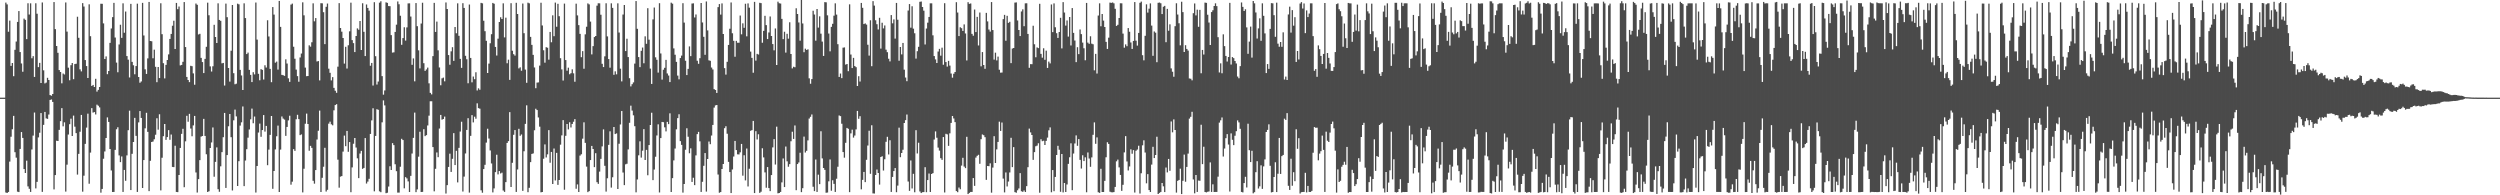 <?xml version="1.0" encoding="UTF-8"?>
<svg xmlns="http://www.w3.org/2000/svg" width="1920" height="150">
  <path d="M0 75.000h1v1.000H0zM1 75.000h1v1.000H1zM2 75.000h1v1.000H2zM3 75.000h1v1.000H3zM4 2.007h1v145.785H4zM5 3.394h1v144.826H5zM6 24.390h1v123.035H6zM7 15.806h1v108.319H7zM8 50.567h1v54.467H8zM9 48.392h1v50.874H9zM10 58.543h1v30.445H10zM11 38.224h1v78.648H11zM12 31.873h1v89.232H12zM13 16.830h1v130.379H13zM14 8.484h1v139.042H14zM15 40.004h1v74.376H15zM16 48.736h1v52.693H16zM17 55.097h1v50.813H17zM18 14.266h1v115.590H18zM19 15.263h1v117.607H19zM20 30.031h1v93.352H20zM21 2.508h1v140.650H21zM22 11.168h1v133.842H22zM23 2.577h1v144.837H23zM24 44.766h1v70.035H24zM25 43.097h1v61.034H25zM26 59.077h1v27.345H26zM27 2.528h1v142.140H27zM28 10.533h1v129.129H28zM29 51.534h1v53.968H29zM30 48.259h1v53.662H30zM31 63.768h1v23.071H31zM32 1.891h1v145.477H32zM33 53.996h1v41.881H33zM34 64.043h1v21.923H34zM35 63.451h1v27.484H35zM36 59.755h1v31.533H36zM37 61.427h1v26.510H37zM38 73.012h1v3.729H38zM39 73.507h1v2.869H39zM40 72.176h1v6.129H40zM41 1.581h1v143.900H41zM42 22.349h1v112.123H42zM43 35.320h1v72.777H43zM44 40.560h1v67.716H44zM45 53.811h1v45.927H45zM46 55.319h1v37.736H46zM47 64.022h1v19.042H47zM48 56.467h1v40.571H48zM49 57.182h1v36.752H49zM50 1.885h1v145.275H50zM51 24.261h1v102.199H51zM52 51.991h1v51.322H52zM53 61.621h1v33.772H53zM54 50.065h1v41.056H54zM55 48.363h1v56.096H55zM56 60.800h1v27.984H56zM57 49.212h1v48.048H57zM58 48.945h1v53.300H58zM59 12.864h1v121.221H59zM60 29.040h1v89.151H60zM61 53.251h1v47.926H61zM62 54.839h1v33.434H62zM63 2.430h1v144.764H63zM64 5.034h1v129.892H64zM65 46.128h1v64.387H65zM66 50.736h1v47.239H66zM67 59.927h1v27.366H67zM68 3.345h1v137.773H68zM69 27.782h1v89.413H69zM70 65.974h1v17.080H70zM71 65.223h1v21.233H71zM72 66.800h1v19.275H72zM73 60.508h1v27.385H73zM74 70.369h1v10.006H74zM75 68.999h1v12.200H75zM76 66.793h1v15.674H76zM77 2.881h1v145.068H77zM78 2.912h1v142.165H78zM79 17.984h1v103.936H79zM80 45.287h1v71.025H80zM81 43.291h1v62.717H81zM82 56.993h1v33.147H82zM83 54.521h1v39.106H83zM84 32.903h1v81.516H84zM85 21.845h1v109.065H85zM86 13.163h1v134.285H86zM87 2.218h1v145.201H87zM88 28.819h1v86.264H88zM89 48.072h1v51.182H89zM90 55.518h1v42.215H90zM91 34.125h1v85.228H91zM92 19.018h1v105.492H92zM93 29.065h1v91.121H93zM94 2.573h1v144.849H94zM95 25.161h1v105.338H95zM96 8.846h1v130.032H96zM97 43.081h1v76.265H97zM98 45.807h1v54.169H98zM99 59.505h1v25.506H99zM100 2.958h1v143.026H100zM101 47.539h1v70.598H101zM102 50.147h1v58.923H102zM103 57.014h1v33.530H103zM104 50.742h1v53.582H104zM105 2.812h1v144.600H105zM106 59.136h1v34.856H106zM107 63.553h1v21.729H107zM108 62.565h1v28.014H108zM109 2.182h1v142.201H109zM110 27.241h1v95.714H110zM111 53.258h1v45.303H111zM112 56.804h1v29.825H112zM113 44.830h1v56.438H113zM114 1.476h1v145.315H114zM115 31.483h1v92.021H115zM116 31.681h1v77.380H116zM117 44.755h1v63.933H117zM118 38.167h1v68.792H118zM119 51.326h1v52.141H119zM120 63.110h1v27.701H120zM121 51.461h1v48.137H121zM122 59.943h1v27.804H122zM123 2.506h1v143.717H123zM124 26.262h1v94.873H124zM125 48.527h1v56.095H125zM126 60.192h1v35.040H126zM127 49.830h1v57.598H127zM128 46.070h1v59.190H128zM129 41.773h1v58.152H129zM130 29.888h1v77.468H130zM131 26.063h1v77.267H131zM132 19.788h1v108.401H132zM133 15.923h1v112.414H133zM134 37.633h1v74.312H134zM135 2.230h1v145.165H135zM136 7.057h1v140.477H136zM137 5.038h1v129.359H137zM138 50.220h1v63.412H138zM139 49.894h1v52.903H139zM140 47.447h1v51.485H140zM141 1.591h1v142.204H141zM142 36.157h1v72.395H142zM143 59.103h1v29.833H143zM144 61.427h1v32.086H144zM145 63.076h1v24.349H145zM146 50.549h1v48.149H146zM147 50.858h1v53.794H147zM148 56.386h1v39.932H148zM149 65.084h1v23.955H149zM150 2.723h1v129.734H150zM151 3.663h1v144.228H151zM152 26.469h1v111.102H152zM153 25.971h1v96.986H153zM154 44.436h1v60.452H154zM155 47.652h1v56.776H155zM156 56.106h1v35.203H156zM157 45.233h1v59.181H157zM158 35.924h1v82.528H158zM159 2.040h1v145.425H159zM160 11.749h1v135.128H160zM161 51.017h1v62.661H161zM162 54.952h1v54.442H162zM163 50.873h1v47.043H163zM164 19.032h1v116.676H164zM165 28.406h1v95.906H165zM166 33.012h1v80.192H166zM167 2.584h1v142.736H167zM168 15.304h1v131.974H168zM169 15.964h1v111.778H169zM170 48.656h1v68.198H170zM171 48.315h1v57.068H171zM172 65.678h1v21.034H172zM173 2.763h1v141.584H173zM174 13.224h1v105.854H174zM175 52.229h1v44.758H175zM176 62.690h1v24.855H176zM177 38.967h1v66.384H177zM178 3.860h1v142.430H178zM179 56.196h1v36.214H179zM180 64.718h1v19.467H180zM181 64.268h1v25.115H181zM182 2.807h1v140.042H182zM183 3.330h1v120.475H183zM184 53.645h1v42.830H184zM185 57.960h1v35.975H185zM186 69.138h1v12.622H186zM187 2.572h1v140.379H187zM188 13.883h1v109.432H188zM189 41.545h1v73.053H189zM190 40.382h1v65.339H190zM191 53.647h1v45.778H191zM192 57.513h1v34.140H192zM193 63.014h1v20.366H193zM194 55.451h1v39.227H194zM195 57.129h1v32.365H195zM196 1.922h1v145.928H196zM197 30.416h1v97.059H197zM198 56.673h1v45.090H198zM199 61.652h1v33.285H199zM200 53.105h1v51.957H200zM201 53.676h1v46.238H201zM202 61.068h1v27.304H202zM203 50.123h1v50.970H203zM204 51.866h1v44.825H204zM205 15.555h1v111.315H205zM206 28.007h1v86.893H206zM207 52.867h1v50.736H207zM208 63.136h1v25.938H208zM209 5.449h1v139.529H209zM210 11.238h1v120.090H210zM211 48.109h1v66.606H211zM212 47.301h1v57.364H212zM213 53.435h1v43.048H213zM214 0.733h1v146.716H214zM215 20.653h1v94.266H215zM216 57.477h1v31.951H216zM217 57.756h1v33.344H217zM218 58.287h1v33.564H218zM219 45.581h1v58.751H219zM220 48.803h1v48.705H220zM221 60.137h1v32.318H221zM222 62.851h1v26.028H222zM223 3.544h1v138.295H223zM224 2.789h1v136.750H224zM225 35.894h1v78.617H225zM226 45.091h1v70.754H226zM227 53.473h1v38.146H227zM228 58.455h1v29.734H228zM229 62.792h1v28.677H229zM230 44.109h1v59.661H230zM231 41.119h1v62.097H231zM232 1.800h1v145.972H232zM233 11.786h1v117.778H233zM234 51.909h1v43.124H234zM235 58.496h1v28.763H235zM236 58.349h1v36.891H236zM237 34.826h1v80.938H237zM238 35.841h1v76.191H238zM239 32.456h1v81.121H239zM240 2.578h1v136.275H240zM241 16.406h1v124.627H241zM242 13.872h1v116.745H242zM243 47.205h1v59.936H243zM244 46.921h1v53.463H244zM245 61.737h1v23.204H245zM246 2.449h1v144.994H246zM247 2.581h1v133.994H247zM248 9.351h1v118.698H248zM249 33.873h1v79.637H249zM250 5.219h1v141.871H250zM251 2.709h1v143.063H251zM252 52.734h1v42.230H252zM253 55.925h1v37.503H253zM254 61.735h1v33.741H254zM255 59.247h1v37.004H255zM256 67.488h1v17.242H256zM257 69.703h1v11.010H257zM258 71.258h1v8.749H258zM259 51.183h1v71.436H259zM260 2.386h1v141.733H260zM261 21.502h1v114.204H261zM262 24.321h1v110.911H262zM263 29.182h1v87.243H263zM264 48.854h1v55.278H264zM265 35.958h1v76.328H265zM266 52.658h1v47.891H266zM267 34.777h1v81.830H267zM268 24.039h1v85.076H268zM269 2.071h1v145.558H269zM270 30.818h1v97.730H270zM271 33.139h1v77.231H271zM272 39.991h1v65.995H272zM273 27.623h1v85.660H273zM274 21.820h1v99.770H274zM275 22.816h1v114.008H275zM276 16.153h1v101.741H276zM277 38.422h1v77.444H277zM278 2.488h1v127.197H278zM279 24.434h1v104.533H279zM280 43.069h1v62.967H280zM281 3.441h1v137.516H281zM282 6.117h1v133.354H282zM283 8.214h1v129.098H283zM284 50.483h1v52.369H284zM285 48.330h1v44.112H285zM286 65.706h1v17.417H286zM287 1.700h1v145.261H287zM288 43.153h1v61.240H288zM289 64.934h1v18.939H289zM290 62.619h1v21.730H290zM291 2.057h1v144.899H291zM292 0.951h1v146.679H292zM293 58.447h1v35.521H293zM294 72.684h1v4.416H294zM295 69.487h1v11.446H295zM296 1.771h1v146.597H296zM297 2.202h1v145.816H297zM298 4.659h1v138.590H298zM299 4.772h1v122.914H299zM300 27.005h1v103.536H300zM301 40.413h1v69.491H301zM302 40.206h1v71.274H302zM303 24.526h1v101.633H303zM304 18.921h1v112.561H304zM305 1.124h1v146.814H305zM306 3.270h1v144.658H306zM307 12.076h1v115.961H307zM308 34.411h1v72.164H308zM309 29.241h1v78.341H309zM310 20.965h1v123.686H310zM311 31.190h1v104.864H311zM312 21.061h1v115.967H312zM313 2.628h1v136.675H313zM314 2.573h1v144.896H314zM315 12.684h1v122.403H315zM316 49.751h1v68.181H316zM317 44.869h1v61.032H317zM318 62.487h1v24.014H318zM319 2.378h1v145.177H319zM320 20.146h1v125.310H320zM321 38.632h1v81.702H321zM322 52.510h1v48.676H322zM323 18.048h1v129.417H323zM324 2.124h1v145.223H324zM325 48.518h1v50.719H325zM326 54.402h1v50.167H326zM327 53.329h1v50.447H327zM328 51.926h1v44.410H328zM329 63.979h1v24.858H329zM330 71.321h1v6.453H330zM331 72.518h1v5.254H331zM332 43.115h1v69.822H332zM333 2.215h1v144.740H333zM334 24.524h1v105.136H334zM335 16.584h1v100.501H335zM336 38.631h1v82.119H336zM337 51.832h1v46.857H337zM338 65.485h1v22.801H338zM339 60.157h1v31.767H339zM340 59.582h1v31.800H340zM341 62.455h1v27.120H341zM342 1.869h1v146.769H342zM343 6.899h1v135.281H343zM344 42.286h1v85.896H344zM345 49.703h1v68.307H345zM346 39.440h1v92.588H346zM347 36.254h1v85.694H347zM348 46.732h1v55.507H348zM349 20.749h1v106.006H349zM350 25.567h1v90.254H350zM351 2.582h1v137.508H351zM352 27.495h1v86.087H352zM353 45.194h1v55.826H353zM354 52.137h1v41.354H354zM355 2.432h1v144.642H355zM356 6.113h1v129.505H356zM357 42.872h1v74.986H357zM358 45.510h1v54.270H358zM359 63.970h1v26.824H359zM360 3.475h1v144.437H360zM361 44.505h1v59.863H361zM362 63.214h1v25.194H362zM363 58.764h1v35.215H363zM364 60.812h1v28.788H364zM365 55.507h1v35.656H365zM366 69.462h1v9.885H366zM367 67.838h1v15.188H367zM368 68.918h1v14.550H368zM369 2.177h1v143.999H369zM370 2.557h1v145.452H370zM371 15.907h1v113.924H371zM372 23.967h1v102.576H372zM373 31.314h1v78.203H373zM374 56.065h1v42.780H374zM375 48.836h1v57.555H375zM376 33.238h1v82.311H376zM377 26.248h1v99.318H377zM378 2.236h1v145.542H378zM379 2.877h1v141.806H379zM380 36.038h1v96.158H380zM381 42.639h1v76.172H381zM382 29.697h1v104.256H382zM383 16.895h1v114.505H383zM384 13.271h1v119.935H384zM385 14.575h1v118.053H385zM386 2.553h1v143.786H386zM387 28.726h1v118.613H387zM388 13.563h1v126.329H388zM389 48.575h1v61.204H389zM390 45.803h1v62.597H390zM391 61.325h1v24.771H391zM392 2.457h1v141.134H392zM393 38.967h1v86.051H393zM394 41.611h1v61.901H394zM395 42.727h1v57.179H395zM396 2.152h1v145.239H396zM397 10.729h1v119.442H397zM398 52.524h1v46.396H398zM399 51.721h1v52.596H399zM400 54.340h1v48.946H400zM401 2.704h1v143.881H401zM402 25.504h1v90.679H402zM403 53.435h1v41.692H403zM404 63.589h1v17.305H404zM405 2.038h1v145.566H405zM406 2.550h1v141.667H406zM407 28.290h1v96.205H407zM408 34.469h1v83.759H408zM409 42.116h1v75.682H409zM410 51.833h1v48.220H410zM411 67.737h1v15.793H411zM412 63.436h1v21.119H412zM413 63.270h1v26.918H413zM414 50.371h1v46.914H414zM415 2.125h1v145.588H415zM416 19.571h1v127.897H416zM417 38.581h1v83.343H417zM418 48.105h1v62.803H418zM419 36.231h1v84.682H419zM420 36.670h1v81.842H420zM421 45.831h1v54.110H421zM422 24.514h1v100.466H422zM423 32.470h1v84.200H423zM424 11.770h1v129.536H424zM425 27.798h1v86.254H425zM426 2.001h1v136.571H426zM427 20.533h1v96.893H427zM428 2.919h1v139.056H428zM429 12.421h1v125.830H429zM430 44.679h1v66.430H430zM431 53.277h1v50.701H431zM432 61.857h1v30.381H432zM433 2.767h1v142.957H433zM434 46.106h1v58.204H434zM435 54.266h1v40.942H435zM436 51.972h1v47.406H436zM437 57.031h1v36.848H437zM438 56.197h1v41.712H438zM439 53.262h1v41.905H439zM440 56.312h1v37.159H440zM441 62.797h1v28.699H441zM442 2.795h1v142.163H442zM443 11.846h1v129.781H443zM444 19.320h1v128.125H444zM445 26.034h1v93.478H445zM446 43.914h1v74.552H446zM447 39.289h1v67.232H447zM448 52.782h1v41.193H448zM449 26.363h1v83.348H449zM450 20.542h1v107.428H450zM451 2.585h1v144.960H451zM452 3.403h1v143.387H452zM453 16.578h1v106.362H453zM454 41.788h1v70.277H454zM455 35.423h1v79.028H455zM456 28.452h1v99.920H456zM457 27.634h1v90.031H457zM458 4.351h1v135.554H458zM459 2.531h1v138.691H459zM460 2.580h1v129.185H460zM461 11.333h1v110.674H461zM462 48.981h1v63.445H462zM463 51.489h1v47.867H463zM464 43.283h1v84.048H464zM465 2.496h1v144.637H465zM466 27.947h1v108.960H466zM467 45.340h1v65.893H467zM468 51.955h1v48.892H468zM469 2.583h1v141.488H469zM470 6.022h1v130.120H470zM471 57.463h1v40.085H471zM472 54.783h1v48.204H472zM473 57.087h1v45.361H473zM474 2.576h1v142.565H474zM475 24.977h1v85.404H475zM476 52.714h1v42.897H476zM477 62.521h1v22.753H477zM478 11.183h1v121.311H478zM479 3.833h1v138.352H479zM480 39.208h1v86.980H480zM481 29.729h1v95.995H481zM482 43.848h1v70.880H482zM483 60.067h1v34.255H483zM484 66.356h1v14.789H484zM485 64.649h1v20.298H485zM486 63.296h1v25.282H486zM487 48.845h1v48.099H487zM488 0.805h1v146.926H488zM489 22.142h1v115.671H489zM490 43.802h1v75.517H490zM491 51.566h1v56.996H491zM492 39.025h1v82.037H492zM493 36.493h1v79.214H493zM494 48.598h1v50.596H494zM495 27.893h1v94.987H495zM496 33.645h1v81.464H496zM497 6.273h1v128.352H497zM498 30.478h1v80.955H498zM499 52.682h1v43.316H499zM500 64.448h1v22.124H500zM501 14.892h1v123.452H501zM502 5.804h1v124.382H502zM503 44.049h1v76.328H503zM504 45.908h1v58.145H504zM505 55.742h1v39.743H505zM506 2.441h1v145.397H506zM507 41.064h1v64.951H507zM508 61.131h1v32.497H508zM509 53.574h1v40.279H509zM510 52.061h1v45.707H510zM511 45.961h1v54.970H511zM512 56.415h1v37.158H512zM513 57.985h1v37.364H513zM514 63.016h1v24.005H514zM515 2.049h1v145.399H515zM516 2.827h1v133.965H516zM517 37.149h1v86.062H517zM518 42.026h1v72.021H518zM519 47.515h1v51.831H519zM520 58.066h1v32.680H520zM521 60.922h1v26.820H521zM522 44.587h1v63.798H522zM523 42.699h1v68.561H523zM524 2.447h1v145.451H524zM525 17.374h1v123.916H525zM526 46.634h1v68.339H526zM527 57.660h1v40.851H527zM528 52.904h1v52.087H528zM529 35.616h1v82.069H529zM530 43.107h1v70.827H530zM531 2.733h1v137.015H531zM532 2.552h1v133.925H532zM533 13.416h1v128.758H533zM534 11.112h1v108.240H534zM535 46.655h1v56.340H535zM536 49.010h1v52.282H536zM537 44.691h1v63.853H537zM538 2.324h1v145.069H538zM539 17.253h1v122.351H539zM540 28.287h1v99.066H540zM541 42.071h1v75.489H541zM542 1.144h1v145.990H542zM543 23.351h1v98.774H543zM544 46.342h1v62.347H544zM545 46.686h1v64.046H545zM546 51.868h1v52.213H546zM547 53.340h1v42.610H547zM548 68.447h1v14.184H548zM549 69.131h1v11.817H549zM550 71.350h1v9.315H550zM551 5.473h1v128.553H551zM552 3.117h1v144.883H552zM553 11.232h1v136.264H553zM554 2.610h1v127.183H554zM555 26.102h1v99.842H555zM556 52.347h1v46.102H556zM557 57.305h1v39.657H557zM558 47.465h1v55.258H558zM559 34.502h1v89.798H559zM560 22.048h1v110.108H560zM561 1.886h1v146.400H561zM562 25.571h1v104.589H562zM563 31.349h1v88.851H563zM564 43.580h1v64.651H564zM565 31.388h1v83.848H565zM566 32.821h1v85.689H566zM567 32.797h1v85.827H567zM568 11.915h1v105.100H568zM569 26.354h1v84.196H569zM570 17.924h1v117.010H570zM571 21.355h1v97.899H571zM572 2.869h1v135.697H572zM573 27.910h1v86.154H573zM574 2.596h1v140.620H574zM575 5.894h1v123.674H575zM576 39.605h1v60.859H576zM577 44.441h1v55.488H577zM578 55.880h1v36.995H578zM579 1.438h1v146.847H579zM580 46.533h1v54.238H580zM581 41.384h1v65.743H581zM582 41.876h1v61.221H582zM583 2.165h1v145.946H583zM584 2.407h1v144.820H584zM585 32.827h1v81.054H585zM586 23.682h1v97.219H586zM587 12.148h1v120.239H587zM588 19.284h1v124.907H588zM589 29.998h1v98.290H589zM590 24.914h1v119.541H590zM591 12.663h1v134.110H591zM592 27.662h1v106.805H592zM593 33.865h1v79.358H593zM594 38.652h1v68.183H594zM595 21.843h1v104.526H595zM596 49.945h1v47.347H596zM597 1.306h1v147.152H597zM598 2.485h1v145.738H598zM599 2.734h1v144.690H599zM600 14.476h1v125.618H600zM601 30.066h1v91.649H601zM602 24.386h1v119.283H602zM603 40.390h1v72.142H603zM604 25.983h1v97.934H604zM605 29.678h1v98.364H605zM606 17.123h1v108.930H606zM607 41.448h1v67.047H607zM608 52.516h1v48.658H608zM609 51.229h1v55.486H609zM610 51.667h1v44.716H610zM611 6.366h1v139.692H611zM612 10.761h1v115.217H612zM613 17.229h1v107.542H613zM614 31.247h1v86.048H614zM615 -0.172h1v147.742H615zM616 18.044h1v126.511H616zM617 40.087h1v64.839H617zM618 37.380h1v79.740H618zM619 38.326h1v77.497H619zM620 37.883h1v69.945H620zM621 60.178h1v30.870H621zM622 64.304h1v25.412H622zM623 60.734h1v27.188H623zM624 8.254h1v135.182H624zM625 11.179h1v135.590H625zM626 31.224h1v91.317H626zM627 6.923h1v140.479H627zM628 21.196h1v112.936H628zM629 12.556h1v128.871H629zM630 25.861h1v74.962H630zM631 31.945h1v89.692H631zM632 42.941h1v86.061H632zM633 1.621h1v128.839H633zM634 1.776h1v146.257H634zM635 11.778h1v136.068H635zM636 25.742h1v113.545H636zM637 39.405h1v83.059H637zM638 20.631h1v125.862H638zM639 18.271h1v120.153H639zM640 12.043h1v129.177H640zM641 2.582h1v144.838H641zM642 11.207h1v126.037H642zM643 33.965h1v94.090H643zM644 59.076h1v29.619H644zM645 56.486h1v32.724H645zM646 60.008h1v35.009H646zM647 36.595h1v80.183H647zM648 36.397h1v84.689H648zM649 49.607h1v60.043H649zM650 49.152h1v49.083H650zM651 54.688h1v44.232H651zM652 3.316h1v144.226H652zM653 41.906h1v60.549H653zM654 52.258h1v47.303H654zM655 44.432h1v61.224H655zM656 50.714h1v53.382H656zM657 51.609h1v47.784H657zM658 66.035h1v19.168H658zM659 58.546h1v32.693H659zM660 62.616h1v26.622H660zM661 2.267h1v143.144H661zM662 5.986h1v132.173H662zM663 18.466h1v113.557H663zM664 17.969h1v121.926H664zM665 18.871h1v103.832H665zM666 34.346h1v77.405H666zM667 42.713h1v57.711H667zM668 15.555h1v117.918H668zM669 50.819h1v45.363H669zM670 0.877h1v147.647H670zM671 4.327h1v144.297H671zM672 15.544h1v118.881H672zM673 18.570h1v111.608H673zM674 22.646h1v110.228H674zM675 13.691h1v128.095H675zM676 37.332h1v83.240H676zM677 17.435h1v102.580H677zM678 21.806h1v109.182H678zM679 19.566h1v102.743H679zM680 38.168h1v70.734H680zM681 40.084h1v64.993H681zM682 45.107h1v73.534H682zM683 47.157h1v60.552H683zM684 11.580h1v135.828H684zM685 17.902h1v117.969H685zM686 14.880h1v116.510H686zM687 29.627h1v99.460H687zM688 2.235h1v145.364H688zM689 15.172h1v127.387H689zM690 46.632h1v51.408H690zM691 36.084h1v84.642H691zM692 41.774h1v75.747H692zM693 32.985h1v82.005H693zM694 53.490h1v40.987H694zM695 59.519h1v32.740H695zM696 62.369h1v25.568H696zM697 8.086h1v131.333H697zM698 3.141h1v143.459H698zM699 21.256h1v101.961H699zM700 4.804h1v139.940H700zM701 21.992h1v111.475H701zM702 25.549h1v122.101H702zM703 45.001h1v55.014H703zM704 39.327h1v78.543H704zM705 35.922h1v73.719H705zM706 1.387h1v145.654H706zM707 1.190h1v147.088H707zM708 5.371h1v142.219H708zM709 8.216h1v139.307H709zM710 34.126h1v94.294H710zM711 21.937h1v125.655H711zM712 17.397h1v120.904H712zM713 13.013h1v120.272H713zM714 2.574h1v144.891H714zM715 2.579h1v131.059H715zM716 27.139h1v105.807H716zM717 43.035h1v64.121H717zM718 45.613h1v55.312H718zM719 48.375h1v57.416H719zM720 39.591h1v73.757H720zM721 37.521h1v78.116H721zM722 42.750h1v78.755H722zM723 36.608h1v86.150H723zM724 49.702h1v55.569H724zM725 2.462h1v145.334H725zM726 47.668h1v55.082H726zM727 51.135h1v52.100H727zM728 46.722h1v65.317H728zM729 50.368h1v52.036H729zM730 56.491h1v37.913H730zM731 59.664h1v29.404H731zM732 56.606h1v34.368H732zM733 55.307h1v38.479H733zM734 1.683h1v145.058H734zM735 9.624h1v138.005H735zM736 27.707h1v116.292H736zM737 20.928h1v124.428H737zM738 21.654h1v105.518H738zM739 23.770h1v97.431H739zM740 18.722h1v109.230H740zM741 25.695h1v103.445H741zM742 46.451h1v58.626H742zM743 1.668h1v147.385H743zM744 2.985h1v145.116H744zM745 2.640h1v144.789H745zM746 25.996h1v121.415H746zM747 27.449h1v109.305H747zM748 7.338h1v135.393H748zM749 24.640h1v96.396H749zM750 12.935h1v106.711H750zM751 34.938h1v83.931H751zM752 9.652h1v116.122H752zM753 50.936h1v55.983H753zM754 39.967h1v63.303H754zM755 49.931h1v53.906H755zM756 52.821h1v52.552H756zM757 9.896h1v128.229H757zM758 16.425h1v111.054H758zM759 22.670h1v104.979H759zM760 24.275h1v101.161H760zM761 1.600h1v146.345H761zM762 23.073h1v105.667H762zM763 45.762h1v58.816H763zM764 40.442h1v84.743H764zM765 46.410h1v68.307H765zM766 43.455h1v65.529H766zM767 53.574h1v39.881H767zM768 55.827h1v44.706H768zM769 55.693h1v38.433H769zM770 14.669h1v122.512H770zM771 11.428h1v136.325H771zM772 31.306h1v101.165H772zM773 12.131h1v131.049H773zM774 17.540h1v121.871H774zM775 16.761h1v115.693H775zM776 48.473h1v57.353H776zM777 37.292h1v91.072H777zM778 36.863h1v76.137H778zM779 2.010h1v145.571H779zM780 1.826h1v146.185H780zM781 15.728h1v130.401H781zM782 23.051h1v121.678H782zM783 27.684h1v105.262H783zM784 8.797h1v138.104H784zM785 7.148h1v140.188H785zM786 20.139h1v126.142H786zM787 2.537h1v144.897H787zM788 2.528h1v140.417H788zM789 26.061h1v102.361H789zM790 52.047h1v46.711H790zM791 49.252h1v52.433H791zM792 49.291h1v54.392H792zM793 19.776h1v102.994H793zM794 33.987h1v82.849H794zM795 43.964h1v68.387H795zM796 36.417h1v75.397H796zM797 36.951h1v73.096H797zM798 2.907h1v145.090H798zM799 41.349h1v65.595H799zM800 44.300h1v64.159H800zM801 37.088h1v71.015H801zM802 45.943h1v65.408H802zM803 38.908h1v69.267H803zM804 52.153h1v53.524H804zM805 47.304h1v52.771H805zM806 48.688h1v49.141H806zM807 3.413h1v144.244H807zM808 24.687h1v105.905H808zM809 2.585h1v144.251H809zM810 20.931h1v114.940H810zM811 25.481h1v93.557H811zM812 29.115h1v82.879H812zM813 24.565h1v90.442H813zM814 13.649h1v133.666H814zM815 37.151h1v81.129H815zM816 1.614h1v146.169H816zM817 9.631h1v130.937H817zM818 19.655h1v127.776H818zM819 15.705h1v125.943H819zM820 28.088h1v97.754H820zM821 13.042h1v107.758H821zM822 34.915h1v75.147H822zM823 6.175h1v139.877H823zM824 25.267h1v92.628H824zM825 31.106h1v79.060H825zM826 47.706h1v56.286H826zM827 36.271h1v75.681H827zM828 41.570h1v65.219H828zM829 22.653h1v100.115H829zM830 26.195h1v103.217H830zM831 32.730h1v86.509H831zM832 37.078h1v86.613H832zM833 46.308h1v74.542H833zM834 2.276h1v145.394H834zM835 32.730h1v84.376H835zM836 33.660h1v88.101H836zM837 27.837h1v100.257H837zM838 33.546h1v87.331H838zM839 34.008h1v69.499H839zM840 53.993h1v40.024H840zM841 41.393h1v69.031H841zM842 56.464h1v49.056H842zM843 11.953h1v135.708H843zM844 2.579h1v145.557H844zM845 20.147h1v109.494H845zM846 10.769h1v136.680H846zM847 15.815h1v131.625H847zM848 20.733h1v118.181H848zM849 32.162h1v88.624H849zM850 37.574h1v71.679H850zM851 28.942h1v81.593H851zM852 2.000h1v145.241H852zM853 2.210h1v145.470H853zM854 1.889h1v145.825H854zM855 2.554h1v144.951H855zM856 6.766h1v136.793H856zM857 19.919h1v104.008H857zM858 19.056h1v103.542H858zM859 13.826h1v114.760H859zM860 2.487h1v131.875H860zM861 2.553h1v144.045H861zM862 25.820h1v116.116H862zM863 36.601h1v80.420H863zM864 34.077h1v70.489H864zM865 35.493h1v88.517H865zM866 21.565h1v109.344H866zM867 24.372h1v103.492H867zM868 32.601h1v82.069H868zM869 37.584h1v80.484H869zM870 31.426h1v83.897H870zM871 1.581h1v146.302H871zM872 31.229h1v84.559H872zM873 35.001h1v79.820H873zM874 25.316h1v86.597H874zM875 2.170h1v146.472H875zM876 1.243h1v131.849H876zM877 42.381h1v69.235H877zM878 46.352h1v61.410H878zM879 27.485h1v89.638H879zM880 3.330h1v137.476H880zM881 9.676h1v124.082H881zM882 6.676h1v139.276H882zM883 2.590h1v144.857H883zM884 19.686h1v106.716H884zM885 42.853h1v69.874H885zM886 24.159h1v97.253H886zM887 25.069h1v93.953H887zM888 47.753h1v57.264H888zM889 2.159h1v146.818H889zM890 1.964h1v146.152H890zM891 2.504h1v144.910H891zM892 10.789h1v129.778H892zM893 5.196h1v137.900H893zM894 4.488h1v143.007H894zM895 32.420h1v96.257H895zM896 6.817h1v125.570H896zM897 23.626h1v98.429H897zM898 18.679h1v112.506H898zM899 52.509h1v40.785H899zM900 55.095h1v46.541H900zM901 58.929h1v32.784H901zM902 20.105h1v79.732H902zM903 2.490h1v145.407H903zM904 11.154h1v127.753H904zM905 17.843h1v120.350H905zM906 34.821h1v94.736H906zM907 1.344h1v147.718H907zM908 9.317h1v129.534H908zM909 39.944h1v78.768H909zM910 34.705h1v104.864H910zM911 37.601h1v90.599H911zM912 38.883h1v79.090H912zM913 60.246h1v30.860H913zM914 60.483h1v29.204H914zM915 61.694h1v24.173H915zM916 10.147h1v127.691H916zM917 2.665h1v145.804H917zM918 11.827h1v122.565H918zM919 7.404h1v140.013H919zM920 20.565h1v118.073H920zM921 7.582h1v131.283H921zM922 56.289h1v39.517H922zM923 38.352h1v87.726H923zM924 41.862h1v70.848H924zM925 1.986h1v145.461H925zM926 2.198h1v145.553H926zM927 11.324h1v135.968H927zM928 17.292h1v129.756H928zM929 34.557h1v90.142H929zM930 9.262h1v138.127H930zM931 7.882h1v133.696H931zM932 4.605h1v142.843H932zM933 2.563h1v144.855H933zM934 4.719h1v142.701H934zM935 28.558h1v107.136H935zM936 55.676h1v38.505H936zM937 48.623h1v43.803H937zM938 56.280h1v33.932H938zM939 26.381h1v93.854H939zM940 35.446h1v78.613H940zM941 42.965h1v63.183H941zM942 47.245h1v55.764H942zM943 43.784h1v67.219H943zM944 2.225h1v144.876H944zM945 49.585h1v52.876H945zM946 43.825h1v63.523H946zM947 44.625h1v66.844H947zM948 46.852h1v57.391H948zM949 48.730h1v52.041H949zM950 58.789h1v33.701H950zM951 60.098h1v33.898H951zM952 50.811h1v48.108H952zM953 1.872h1v145.540H953zM954 5.255h1v142.488H954zM955 8.464h1v132.125H955zM956 7.129h1v128.656H956zM957 21.037h1v122.918H957zM958 41.342h1v53.660H958zM959 31.929h1v83.416H959zM960 20.452h1v104.003H960zM961 44.230h1v71.579H961zM962 0.744h1v147.726H962zM963 2.576h1v145.008H963zM964 9.584h1v122.689H964zM965 29.604h1v94.186H965zM966 21.799h1v122.993H966zM967 14.056h1v129.028H967zM968 31.317h1v95.660H968zM969 2.584h1v142.464H969zM970 12.154h1v115.649H970zM971 25.644h1v96.758H971zM972 56.119h1v45.238H972zM973 49.189h1v50.558H973zM974 52.888h1v42.593H974zM975 22.194h1v105.126H975zM976 2.415h1v145.359H976zM977 2.581h1v144.870H977zM978 11.666h1v124.262H978zM979 28.264h1v96.368H979zM980 2.046h1v145.469H980zM981 33.549h1v99.859H981zM982 35.884h1v70.063H982zM983 32.241h1v101.338H983zM984 35.958h1v83.954H984zM985 24.837h1v94.161H985zM986 61.060h1v30.099H986zM987 58.845h1v33.288H987zM988 61.441h1v25.431H988zM989 11.096h1v131.603H989zM990 5.132h1v140.752H990zM991 25.058h1v96.867H991zM992 7.795h1v134.829H992zM993 19.697h1v112.545H993zM994 13.221h1v125.963H994zM995 47.586h1v51.694H995zM996 39.155h1v75.123H996zM997 45.657h1v60.503H997zM998 2.735h1v145.896H998zM999 1.615h1v146.004H999zM1000 6.577h1v140.854H1000zM1001 2.648h1v144.768H1001zM1002 25.436h1v107.268H1002zM1003 8.005h1v139.780H1003zM1004 13.108h1v129.697H1004zM1005 10.390h1v136.999H1005zM1006 2.578h1v144.853H1006zM1007 2.539h1v144.045H1007zM1008 27.738h1v89.537H1008zM1009 54.391h1v43.190H1009zM1010 53.045h1v45.082H1010zM1011 58.996h1v39.037H1011zM1012 34.874h1v88.261H1012zM1013 37.766h1v80.198H1013zM1014 42.976h1v73.128H1014zM1015 49.130h1v55.019H1015zM1016 41.409h1v73.666H1016zM1017 2.309h1v145.091H1017zM1018 52.758h1v48.380H1018zM1019 40.723h1v67.352H1019zM1020 44.419h1v64.630H1020zM1021 48.750h1v53.101H1021zM1022 54.411h1v40.821H1022zM1023 54.456h1v38.925H1023zM1024 51.498h1v47.054H1024zM1025 39.973h1v75.744H1025zM1026 3.187h1v144.744H1026zM1027 2.624h1v127.486H1027zM1028 7.127h1v132.652H1028zM1029 8.602h1v130.251H1029zM1030 12.479h1v115.555H1030zM1031 35.871h1v90.727H1031zM1032 18.100h1v106.107H1032zM1033 29.404h1v97.096H1033zM1034 36.882h1v75.978H1034zM1035 2.266h1v145.753H1035zM1036 2.544h1v144.925H1036zM1037 2.615h1v144.885H1037zM1038 32.103h1v98.326H1038zM1039 24.522h1v108.415H1039zM1040 11.167h1v131.711H1040zM1041 23.508h1v117.961H1041zM1042 3.554h1v133.944H1042zM1043 24.044h1v97.436H1043zM1044 15.462h1v108.748H1044zM1045 54.002h1v51.229H1045zM1046 53.820h1v42.189H1046zM1047 56.622h1v37.682H1047zM1048 15.411h1v113.343H1048zM1049 2.578h1v144.860H1049zM1050 8.695h1v138.753H1050zM1051 10.329h1v129.556H1051zM1052 26.141h1v109.421H1052zM1053 2.817h1v144.373H1053zM1054 24.016h1v113.462H1054zM1055 39.242h1v67.780H1055zM1056 28.699h1v102.530H1056zM1057 31.257h1v88.615H1057zM1058 36.295h1v84.209H1058zM1059 56.594h1v39.420H1059zM1060 58.298h1v36.855H1060zM1061 55.340h1v38.929H1061zM1062 8.899h1v135.824H1062zM1063 4.259h1v143.561H1063zM1064 13.211h1v118.894H1064zM1065 2.571h1v144.862H1065zM1066 31.286h1v108.926H1066zM1067 20.338h1v110.463H1067zM1068 50.571h1v50.596H1068zM1069 33.269h1v104.505H1069zM1070 41.726h1v80.576H1070zM1071 2.159h1v145.352H1071zM1072 2.144h1v145.661H1072zM1073 7.507h1v139.962H1073zM1074 15.754h1v129.379H1074zM1075 21.761h1v115.856H1075zM1076 2.110h1v145.681H1076zM1077 4.656h1v142.752H1077zM1078 2.557h1v144.926H1078zM1079 2.528h1v144.923H1079zM1080 2.566h1v144.884H1080zM1081 20.994h1v119.500H1081zM1082 52.103h1v44.431H1082zM1083 45.235h1v62.440H1083zM1084 44.784h1v58.434H1084zM1085 11.461h1v121.768H1085zM1086 23.864h1v105.171H1086zM1087 42.541h1v68.731H1087zM1088 39.431h1v73.015H1088zM1089 12.396h1v120.064H1089zM1090 2.647h1v144.975H1090zM1091 51.345h1v47.082H1091zM1092 29.467h1v95.986H1092zM1093 37.754h1v75.522H1093zM1094 37.114h1v79.108H1094zM1095 49.608h1v54.803H1095zM1096 54.380h1v45.173H1096zM1097 50.897h1v46.456H1097zM1098 50.116h1v49.739H1098zM1099 2.484h1v145.986H1099zM1100 14.447h1v125.775H1100zM1101 2.581h1v144.918H1101zM1102 19.105h1v120.001H1102zM1103 39.911h1v84.572H1103zM1104 34.674h1v79.427H1104zM1105 18.719h1v110.546H1105zM1106 9.829h1v116.611H1106zM1107 1.243h1v107.868H1107zM1108 2.287h1v145.711H1108zM1109 6.997h1v140.646H1109zM1110 12.133h1v135.408H1110zM1111 31.328h1v106.552H1111zM1112 24.462h1v108.137H1112zM1113 35.040h1v91.456H1113zM1114 5.588h1v132.973H1114zM1115 24.978h1v102.995H1115zM1116 26.291h1v88.722H1116zM1117 15.881h1v99.097H1117zM1118 25.653h1v88.352H1118zM1119 24.531h1v102.482H1119zM1120 28.844h1v102.572H1120zM1121 15.603h1v124.586H1121zM1122 16.226h1v117.887H1122zM1123 20.088h1v94.510H1123zM1124 20.049h1v93.165H1124zM1125 23.458h1v90.716H1125zM1126 2.295h1v144.967H1126zM1127 18.219h1v104.350H1127zM1128 10.771h1v136.684H1128zM1129 2.811h1v144.605H1129zM1130 21.389h1v116.722H1130zM1131 31.314h1v90.658H1131zM1132 48.672h1v56.206H1132zM1133 47.405h1v51.883H1133zM1134 35.091h1v68.042H1134zM1135 2.486h1v145.317H1135zM1136 2.864h1v144.823H1136zM1137 2.598h1v144.697H1137zM1138 2.591h1v144.834H1138zM1139 18.812h1v128.611H1139zM1140 32.049h1v87.399H1140zM1141 37.844h1v63.683H1141zM1142 34.926h1v85.167H1142zM1143 24.315h1v98.780H1143zM1144 0.983h1v147.280H1144zM1145 1.096h1v147.470H1145zM1146 2.547h1v136.325H1146zM1147 25.565h1v113.960H1147zM1148 11.637h1v135.804H1148zM1149 8.097h1v127.256H1149zM1150 3.234h1v123.263H1150zM1151 2.577h1v144.721H1151zM1152 2.562h1v136.059H1152zM1153 2.575h1v144.848H1153zM1154 28.450h1v86.381H1154zM1155 31.682h1v70.825H1155zM1156 40.425h1v68.373H1156zM1157 34.706h1v70.869H1157zM1158 19.190h1v110.168H1158zM1159 33.712h1v90.572H1159zM1160 27.793h1v98.419H1160zM1161 28.684h1v86.396H1161zM1162 3.832h1v138.706H1162zM1163 3.564h1v142.721H1163zM1164 33.615h1v87.674H1164zM1165 5.576h1v128.567H1165zM1166 8.032h1v139.617H1166zM1167 0.900h1v146.692H1167zM1168 11.102h1v130.192H1168zM1169 8.128h1v126.954H1169zM1170 11.188h1v122.343H1170zM1171 2.686h1v144.715H1171zM1172 2.131h1v145.928H1172zM1173 0.963h1v146.691H1173zM1174 2.676h1v144.795H1174zM1175 2.113h1v145.802H1175zM1176 13.552h1v118.364H1176zM1177 34.659h1v79.723H1177zM1178 34.481h1v83.552H1178zM1179 23.183h1v106.588H1179zM1180 22.705h1v97.347H1180zM1181 1.748h1v146.395H1181zM1182 2.866h1v144.882H1182zM1183 10.459h1v136.963H1183zM1184 25.691h1v114.742H1184zM1185 2.183h1v145.533H1185zM1186 2.374h1v145.069H1186zM1187 3.088h1v130.884H1187zM1188 2.466h1v145.159H1188zM1189 2.566h1v133.267H1189zM1190 3.341h1v140.481H1190zM1191 23.018h1v98.325H1191zM1192 46.830h1v55.830H1192zM1193 48.598h1v46.128H1193zM1194 2.900h1v138.921H1194zM1195 2.386h1v145.250H1195zM1196 8.686h1v132.978H1196zM1197 12.382h1v135.011H1197zM1198 25.479h1v101.277H1198zM1199 1.189h1v147.243H1199zM1200 27.388h1v106.040H1200zM1201 24.661h1v101.919H1201zM1202 21.687h1v122.656H1202zM1203 24.684h1v110.587H1203zM1204 34.649h1v80.213H1204zM1205 56.411h1v35.300H1205zM1206 64.019h1v25.911H1206zM1207 62.839h1v27.297H1207zM1208 2.607h1v144.814H1208zM1209 2.640h1v146.001H1209zM1210 18.276h1v123.240H1210zM1211 2.554h1v144.887H1211zM1212 14.697h1v116.497H1212zM1213 40.687h1v72.407H1213zM1214 59.694h1v34.072H1214zM1215 45.377h1v63.067H1215zM1216 37.691h1v78.876H1216zM1217 1.754h1v146.372H1217zM1218 2.377h1v145.374H1218zM1219 4.870h1v142.799H1219zM1220 23.626h1v119.746H1220zM1221 29.280h1v107.526H1221zM1222 5.022h1v142.621H1222zM1223 10.686h1v127.701H1223zM1224 2.595h1v144.848H1224zM1225 2.556h1v144.883H1225zM1226 2.573h1v144.845H1226zM1227 2.650h1v118.796H1227zM1228 42.543h1v75.668H1228zM1229 50.106h1v50.049H1229zM1230 60.506h1v33.564H1230zM1231 1.269h1v146.303H1231zM1232 2.591h1v135.168H1232zM1233 36.584h1v74.171H1233zM1234 46.576h1v59.196H1234zM1235 4.152h1v143.277H1235zM1236 2.762h1v122.805H1236zM1237 55.755h1v39.022H1237zM1238 45.693h1v64.962H1238zM1239 49.111h1v58.047H1239zM1240 48.463h1v54.610H1240zM1241 60.438h1v31.333H1241zM1242 64.109h1v18.490H1242zM1243 60.738h1v31.281H1243zM1244 2.519h1v145.400H1244zM1245 0.923h1v147.238H1245zM1246 2.569h1v145.027H1246zM1247 7.906h1v137.032H1247zM1248 2.579h1v144.842H1248zM1249 31.880h1v99.133H1249zM1250 55.304h1v45.847H1250zM1251 23.005h1v96.826H1251zM1252 26.554h1v86.702H1252zM1253 23.681h1v101.964H1253zM1254 1.434h1v146.837H1254zM1255 2.368h1v145.211H1255zM1256 3.634h1v138.164H1256zM1257 27.969h1v104.214H1257zM1258 22.857h1v121.661H1258zM1259 15.383h1v132.089H1259zM1260 6.508h1v127.432H1260zM1261 2.109h1v145.309H1261zM1262 25.186h1v114.312H1262zM1263 9.390h1v131.784H1263zM1264 26.041h1v101.149H1264zM1265 45.865h1v61.574H1265zM1266 53.939h1v34.798H1266zM1267 2.725h1v144.464H1267zM1268 2.442h1v144.962H1268zM1269 9.445h1v137.977H1269zM1270 12.946h1v125.119H1270zM1271 28.290h1v99.529H1271zM1272 2.277h1v146.675H1272zM1273 21.169h1v110.311H1273zM1274 26.006h1v101.462H1274zM1275 18.355h1v124.968H1275zM1276 2.564h1v145.176H1276zM1277 2.819h1v141.973H1277zM1278 49.810h1v58.592H1278zM1279 46.272h1v58.644H1279zM1280 58.039h1v35.841H1280zM1281 2.592h1v144.831H1281zM1282 3.610h1v143.811H1282zM1283 16.625h1v130.824H1283zM1284 2.537h1v144.875H1284zM1285 14.699h1v126.078H1285zM1286 32.179h1v89.139H1286zM1287 50.792h1v52.552H1287zM1288 35.011h1v81.414H1288zM1289 36.101h1v78.039H1289zM1290 1.384h1v146.381H1290zM1291 2.290h1v145.469H1291zM1292 3.187h1v144.342H1292zM1293 20.447h1v125.064H1293zM1294 28.887h1v108.209H1294zM1295 4.386h1v143.399H1295zM1296 2.585h1v142.096H1296zM1297 2.576h1v144.841H1297zM1298 2.552h1v144.910H1298zM1299 2.561h1v144.867H1299zM1300 32.524h1v96.545H1300zM1301 37.916h1v69.125H1301zM1302 2.625h1v141.502H1302zM1303 45.848h1v58.646H1303zM1304 8.861h1v138.682H1304zM1305 30.951h1v90.649H1305zM1306 35.731h1v84.490H1306zM1307 30.738h1v89.170H1307zM1308 1.660h1v145.099H1308zM1309 17.993h1v113.581H1309zM1310 47.968h1v51.819H1310zM1311 43.558h1v68.719H1311zM1312 47.458h1v65.341H1312zM1313 47.876h1v61.279H1313zM1314 43.264h1v68.453H1314zM1315 44.424h1v55.269H1315zM1316 56.398h1v36.474H1316zM1317 20.318h1v109.600H1317zM1318 2.567h1v144.834H1318zM1319 6.165h1v141.231H1319zM1320 2.601h1v144.810H1320zM1321 6.412h1v141.022H1321zM1322 24.834h1v94.812H1322zM1323 54.127h1v44.104H1323zM1324 36.956h1v66.923H1324zM1325 24.706h1v112.351H1325zM1326 18.891h1v128.671H1326zM1327 1.766h1v146.228H1327zM1328 1.920h1v146.052H1328zM1329 25.366h1v119.924H1329zM1330 31.393h1v110.195H1330zM1331 5.996h1v141.516H1331zM1332 16.344h1v131.065H1332zM1333 4.351h1v133.145H1333zM1334 2.385h1v145.040H1334zM1335 20.949h1v109.171H1335zM1336 11.291h1v119.042H1336zM1337 17.929h1v92.561H1337zM1338 41.901h1v64.794H1338zM1339 54.568h1v39.215H1339zM1340 2.664h1v144.843H1340zM1341 2.451h1v145.017H1341zM1342 2.586h1v135.251H1342zM1343 17.445h1v122.908H1343zM1344 28.250h1v95.350H1344zM1345 1.684h1v146.518H1345zM1346 29.239h1v101.564H1346zM1347 29.407h1v94.187H1347zM1348 21.869h1v119.601H1348zM1349 2.588h1v145.349H1349zM1350 2.585h1v141.988H1350zM1351 43.897h1v65.951H1351zM1352 49.902h1v49.835H1352zM1353 62.914h1v28.034H1353zM1354 1.484h1v142.803H1354zM1355 2.652h1v145.034H1355zM1356 2.526h1v144.823H1356zM1357 2.580h1v144.854H1357zM1358 22.040h1v110.740H1358zM1359 41.527h1v75.671H1359zM1360 54.382h1v41.715H1360zM1361 45.859h1v67.342H1361zM1362 36.807h1v77.457H1362zM1363 1.861h1v145.651H1363zM1364 1.491h1v146.472H1364zM1365 8.986h1v138.504H1365zM1366 20.499h1v126.901H1366zM1367 29.067h1v106.177H1367zM1368 2.743h1v144.687H1368zM1369 7.059h1v135.684H1369zM1370 2.570h1v144.861H1370zM1371 2.563h1v144.875H1371zM1372 2.573h1v144.847H1372zM1373 26.120h1v104.876H1373zM1374 43.314h1v58.144H1374zM1375 46.791h1v52.141H1375zM1376 45.491h1v62.388H1376zM1377 6.041h1v135.245H1377zM1378 33.759h1v101.486H1378zM1379 34.566h1v74.170H1379zM1380 38.476h1v71.649H1380zM1381 2.809h1v145.074H1381zM1382 2.495h1v145.118H1382zM1383 54.267h1v40.386H1383zM1384 39.167h1v74.580H1384zM1385 45.306h1v67.832H1385zM1386 39.795h1v70.856H1386zM1387 45.152h1v64.583H1387zM1388 54.506h1v45.304H1388zM1389 57.369h1v39.557H1389zM1390 2.868h1v141.752H1390zM1391 2.344h1v145.108H1391zM1392 26.174h1v120.033H1392zM1393 4.603h1v139.610H1393zM1394 24.774h1v101.084H1394zM1395 47.624h1v46.445H1395zM1396 51.053h1v49.653H1396zM1397 41.131h1v63.541H1397zM1398 41.292h1v75.918H1398zM1399 2.089h1v145.447H1399zM1400 2.346h1v145.900H1400zM1401 14.161h1v125.796H1401zM1402 32.125h1v94.593H1402zM1403 36.641h1v86.986H1403zM1404 10.677h1v128.509H1404zM1405 17.781h1v113.949H1405zM1406 2.629h1v144.835H1406zM1407 3.406h1v144.046H1407zM1408 5.503h1v130.336H1408zM1409 2.580h1v144.555H1409zM1410 10.570h1v128.927H1410zM1411 36.977h1v105.184H1411zM1412 44.536h1v77.464H1412zM1413 2.494h1v145.232H1413zM1414 2.564h1v144.856H1414zM1415 8.637h1v136.276H1415zM1416 11.881h1v122.930H1416zM1417 25.148h1v95.899H1417zM1418 0.413h1v147.022H1418zM1419 34.714h1v87.061H1419zM1420 9.015h1v138.447H1420zM1421 4.127h1v143.285H1421zM1422 23.216h1v111.184H1422zM1423 28.234h1v90.087H1423zM1424 55.366h1v44.373H1424zM1425 53.669h1v39.078H1425zM1426 40.281h1v60.827H1426zM1427 2.279h1v145.332H1427zM1428 2.480h1v145.149H1428zM1429 2.480h1v144.984H1429zM1430 5.048h1v142.344H1430zM1431 23.199h1v104.652H1431zM1432 36.256h1v80.340H1432zM1433 40.122h1v70.719H1433zM1434 18.820h1v112.095H1434zM1435 13.272h1v124.195H1435zM1436 1.872h1v145.827H1436zM1437 2.456h1v144.900H1437zM1438 2.693h1v144.725H1438zM1439 14.306h1v133.220H1439zM1440 15.768h1v131.690H1440zM1441 1.894h1v145.658H1441zM1442 2.426h1v145.099H1442zM1443 2.529h1v144.813H1443zM1444 2.503h1v131.879H1444zM1445 2.563h1v144.897H1445zM1446 15.351h1v108.513H1446zM1447 37.687h1v81.630H1447zM1448 1.780h1v141.183H1448zM1449 10.036h1v127.463H1449zM1450 2.613h1v144.996H1450zM1451 25.332h1v97.807H1451zM1452 25.874h1v109.446H1452zM1453 38.009h1v75.122H1453zM1454 2.468h1v144.262H1454zM1455 2.586h1v143.907H1455zM1456 35.423h1v89.527H1456zM1457 17.629h1v114.565H1457zM1458 6.264h1v141.157H1458zM1459 1.254h1v146.259H1459zM1460 7.592h1v133.264H1460zM1461 10.897h1v136.548H1461zM1462 16.986h1v130.434H1462zM1463 2.482h1v145.034H1463zM1464 2.519h1v145.456H1464zM1465 2.217h1v144.737H1465zM1466 11.259h1v129.180H1466zM1467 11.600h1v121.098H1467zM1468 16.409h1v104.718H1468zM1469 7.949h1v131.387H1469zM1470 17.579h1v117.136H1470zM1471 5.610h1v141.181H1471zM1472 20.814h1v110.856H1472zM1473 2.144h1v146.537H1473zM1474 20.130h1v98.509H1474zM1475 30.329h1v86.028H1475zM1476 38.120h1v74.664H1476zM1477 7.552h1v132.626H1477zM1478 15.120h1v117.607H1478zM1479 17.518h1v118.653H1479zM1480 2.522h1v141.916H1480zM1481 7.914h1v130.969H1481zM1482 2.611h1v144.796H1482zM1483 47.831h1v77.213H1483zM1484 44.173h1v73.770H1484zM1485 50.120h1v54.313H1485zM1486 3.958h1v143.413H1486zM1487 2.588h1v140.918H1487zM1488 43.062h1v63.903H1488zM1489 44.562h1v63.226H1489zM1490 55.025h1v40.333H1490zM1491 2.218h1v145.327H1491zM1492 49.825h1v47.134H1492zM1493 60.009h1v30.083H1493zM1494 56.381h1v36.953H1494zM1495 55.234h1v40.435H1495zM1496 60.030h1v32.117H1496zM1497 61.572h1v29.548H1497zM1498 65.954h1v18.944H1498zM1499 64.996h1v21.437H1499zM1500 1.131h1v144.686H1500zM1501 10.725h1v130.038H1501zM1502 30.934h1v83.595H1502zM1503 44.557h1v70.513H1503zM1504 45.891h1v65.371H1504zM1505 49.121h1v61.367H1505zM1506 61.477h1v28.912H1506zM1507 50.397h1v54.062H1507zM1508 51.371h1v44.109H1508zM1509 0.640h1v146.806H1509zM1510 18.872h1v115.015H1510zM1511 49.206h1v64.543H1511zM1512 53.655h1v50.153H1512zM1513 47.417h1v51.747H1513zM1514 45.057h1v64.510H1514zM1515 56.393h1v39.709H1515zM1516 41.951h1v72.459H1516zM1517 45.146h1v62.705H1517zM1518 10.456h1v118.576H1518zM1519 24.136h1v96.923H1519zM1520 45.449h1v59.322H1520zM1521 50.351h1v51.744H1521zM1522 2.721h1v137.695H1522zM1523 2.755h1v142.051H1523zM1524 46.501h1v68.943H1524zM1525 47.360h1v55.079H1525zM1526 58.575h1v32.877H1526zM1527 2.812h1v142.515H1527zM1528 25.179h1v91.550H1528zM1529 62.798h1v34.178H1529zM1530 62.734h1v23.928H1530zM1531 61.438h1v25.736H1531zM1532 58.180h1v35.060H1532zM1533 65.998h1v18.207H1533zM1534 65.647h1v18.771H1534zM1535 64.583h1v21.308H1535zM1536 2.852h1v144.645H1536zM1537 2.033h1v145.093H1537zM1538 19.450h1v108.058H1538zM1539 25.807h1v83.098H1539zM1540 44.249h1v66.328H1540zM1541 43.056h1v59.867H1541zM1542 55.488h1v42.800H1542zM1543 31.209h1v94.217H1543zM1544 17.484h1v112.591H1544zM1545 13.307h1v110.073H1545zM1546 2.377h1v145.377H1546zM1547 39.491h1v84.970H1547zM1548 39.455h1v69.493H1548zM1549 46.699h1v58.659H1549zM1550 28.172h1v89.434H1550zM1551 19.664h1v101.767H1551zM1552 19.967h1v101.862H1552zM1553 2.573h1v137.299H1553zM1554 17.417h1v125.803H1554zM1555 8.121h1v131.684H1555zM1556 52.250h1v54.931H1556zM1557 46.343h1v68.999H1557zM1558 60.817h1v29.600H1558zM1559 5.732h1v139.016H1559zM1560 41.066h1v75.778H1560zM1561 49.693h1v64.390H1561zM1562 51.979h1v42.516H1562zM1563 52.552h1v47.075H1563zM1564 1.254h1v146.279H1564zM1565 56.349h1v37.991H1565zM1566 60.318h1v30.468H1566zM1567 59.869h1v35.889H1567zM1568 2.248h1v145.391H1568zM1569 26.410h1v100.791H1569zM1570 52.450h1v47.322H1570zM1571 53.037h1v45.193H1571zM1572 65.250h1v16.549H1572zM1573 1.641h1v144.787H1573zM1574 9.605h1v114.738H1574zM1575 27.574h1v84.419H1575zM1576 47.161h1v57.832H1576zM1577 43.072h1v78.527H1577zM1578 46.327h1v54.211H1578zM1579 58.407h1v36.299H1579zM1580 49.555h1v45.892H1580zM1581 60.940h1v29.240H1581zM1582 1.794h1v145.610H1582zM1583 22.498h1v109.753H1583zM1584 43.588h1v64.084H1584zM1585 53.766h1v46.035H1585zM1586 50.990h1v49.455H1586zM1587 44.124h1v66.055H1587zM1588 40.020h1v61.630H1588zM1589 35.227h1v72.053H1589zM1590 31.814h1v71.726H1590zM1591 12.419h1v123.443H1591zM1592 22.052h1v109.298H1592zM1593 33.330h1v77.744H1593zM1594 2.509h1v144.921H1594zM1595 6.077h1v136.731H1595zM1596 9.050h1v138.305H1596zM1597 49.697h1v64.713H1597zM1598 46.156h1v60.566H1598zM1599 46.887h1v54.284H1599zM1600 0.586h1v146.057H1600zM1601 39.414h1v76.769H1601zM1602 56.330h1v34.250H1602zM1603 58.090h1v37.042H1603zM1604 58.728h1v30.495H1604zM1605 41.552h1v68.614H1605zM1606 44.199h1v58.343H1606zM1607 46.736h1v50.600H1607zM1608 54.787h1v45.972H1608zM1609 1.798h1v146.148H1609zM1610 2.287h1v144.870H1610zM1611 28.756h1v112.064H1611zM1612 16.804h1v106.420H1612zM1613 33.678h1v82.739H1613zM1614 40.521h1v76.696H1614zM1615 42.421h1v67.463H1615zM1616 26.759h1v110.238H1616zM1617 23.038h1v98.529H1617zM1618 1.700h1v145.618H1618zM1619 2.062h1v145.271H1619zM1620 22.837h1v91.216H1620zM1621 31.930h1v82.508H1621zM1622 41.184h1v66.729H1622zM1623 15.708h1v112.260H1623zM1624 35.274h1v84.279H1624zM1625 29.700h1v95.811H1625zM1626 7.438h1v136.796H1626zM1627 10.941h1v136.559H1627zM1628 2.638h1v140.127H1628zM1629 45.630h1v73.932H1629zM1630 44.375h1v64.227H1630zM1631 48.529h1v45.419H1631zM1632 2.502h1v144.699H1632zM1633 9.022h1v112.990H1633zM1634 48.082h1v52.580H1634zM1635 53.551h1v43.731H1635zM1636 52.881h1v39.492H1636zM1637 2.084h1v137.660H1637zM1638 52.415h1v47.361H1638zM1639 56.466h1v37.885H1639zM1640 54.855h1v41.762H1640zM1641 5.928h1v141.181H1641zM1642 2.558h1v135.345H1642zM1643 54.175h1v43.867H1643zM1644 49.331h1v49.510H1644zM1645 60.923h1v25.565H1645zM1646 2.940h1v144.354H1646zM1647 11.387h1v120.628H1647zM1648 38.312h1v86.346H1648zM1649 40.618h1v68.059H1649zM1650 30.328h1v84.354H1650zM1651 45.412h1v57.822H1651zM1652 59.680h1v26.057H1652zM1653 52.000h1v51.930H1653zM1654 54.896h1v37.737H1654zM1655 1.816h1v145.544H1655zM1656 13.162h1v112.097H1656zM1657 51.926h1v52.118H1657zM1658 57.310h1v36.834H1658zM1659 50.198h1v58.538H1659zM1660 47.691h1v59.710H1660zM1661 57.691h1v34.860H1661zM1662 46.956h1v58.783H1662zM1663 46.488h1v51.830H1663zM1664 15.522h1v113.410H1664zM1665 26.722h1v88.736H1665zM1666 45.379h1v56.402H1666zM1667 55.796h1v34.960H1667zM1668 9.889h1v130.871H1668zM1669 14.983h1v130.686H1669zM1670 47.171h1v69.639H1670zM1671 47.842h1v56.824H1671zM1672 55.740h1v40.900H1672zM1673 1.554h1v145.663H1673zM1674 19.007h1v100.059H1674zM1675 60.490h1v28.995H1675zM1676 55.894h1v36.478H1676zM1677 61.672h1v31.912H1677zM1678 45.000h1v57.495H1678zM1679 48.119h1v47.018H1679zM1680 54.738h1v42.422H1680zM1681 60.230h1v34.693H1681zM1682 2.689h1v145.037H1682zM1683 2.579h1v145.041H1683zM1684 5.356h1v125.133H1684zM1685 13.886h1v112.632H1685zM1686 49.580h1v43.904H1686zM1687 40.230h1v61.928H1687zM1688 48.705h1v51.248H1688zM1689 28.333h1v94.911H1689zM1690 15.533h1v97.727H1690zM1691 0.304h1v148.003H1691zM1692 9.269h1v130.175H1692zM1693 46.811h1v55.818H1693zM1694 48.632h1v49.539H1694zM1695 55.181h1v39.909H1695zM1696 23.908h1v100.722H1696zM1697 21.186h1v99.154H1697zM1698 18.965h1v105.246H1698zM1699 2.565h1v144.851H1699zM1700 14.634h1v130.569H1700zM1701 11.168h1v126.956H1701zM1702 51.086h1v52.113H1702zM1703 49.266h1v52.709H1703zM1704 55.227h1v39.992H1704zM1705 2.134h1v145.296H1705zM1706 8.131h1v139.430H1706zM1707 7.119h1v123.886H1707zM1708 2.635h1v138.377H1708zM1709 28.980h1v87.161H1709zM1710 1.951h1v146.286H1710zM1711 51.120h1v50.725H1711zM1712 45.733h1v58.997H1712zM1713 47.008h1v52.489H1713zM1714 47.452h1v51.325H1714zM1715 60.299h1v30.524H1715zM1716 63.535h1v22.687H1716zM1717 67.136h1v17.274H1717zM1718 43.696h1v58.274H1718zM1719 2.366h1v145.424H1719zM1720 2.455h1v144.910H1720zM1721 11.345h1v136.178H1721zM1722 6.881h1v132.733H1722zM1723 36.414h1v76.323H1723zM1724 24.560h1v94.842H1724zM1725 35.422h1v81.925H1725zM1726 18.610h1v126.658H1726zM1727 13.044h1v119.619H1727zM1728 2.168h1v145.454H1728zM1729 2.247h1v143.695H1729zM1730 24.652h1v107.671H1730zM1731 30.940h1v87.882H1731zM1732 23.919h1v112.224H1732zM1733 19.340h1v125.145H1733zM1734 19.971h1v109.941H1734zM1735 9.411h1v131.276H1735zM1736 28.480h1v104.514H1736zM1737 2.328h1v145.123H1737zM1738 2.503h1v132.816H1738zM1739 20.816h1v106.030H1739zM1740 3.336h1v144.124H1740zM1741 2.633h1v144.599H1741zM1742 2.496h1v144.998H1742zM1743 14.984h1v132.357H1743zM1744 7.879h1v116.043H1744zM1745 20.612h1v105.588H1745zM1746 1.379h1v146.384H1746zM1747 7.310h1v140.412H1747zM1748 8.887h1v121.366H1748zM1749 21.962h1v108.537H1749zM1750 2.440h1v144.980H1750zM1751 1.561h1v147.882H1751zM1752 14.985h1v121.281H1752zM1753 12.774h1v129.567H1753zM1754 15.856h1v127.565H1754zM1755 2.344h1v145.022H1755zM1756 19.139h1v115.064H1756zM1757 25.522h1v93.281H1757zM1758 35.332h1v79.266H1758zM1759 46.723h1v55.466H1759zM1760 39.601h1v60.844H1760zM1761 49.130h1v52.364H1761zM1762 49.337h1v48.658H1762zM1763 57.341h1v36.802H1763zM1764 53.304h1v44.666H1764zM1765 55.487h1v33.559H1765zM1766 55.445h1v34.450H1766zM1767 53.358h1v38.193H1767zM1768 54.558h1v41.685H1768zM1769 50.664h1v46.725H1769zM1770 54.572h1v38.533H1770zM1771 50.014h1v40.780H1771zM1772 48.560h1v43.794H1772zM1773 50.182h1v45.992H1773zM1774 53.516h1v38.692H1774zM1775 54.342h1v39.451H1775zM1776 52.655h1v45.584H1776zM1777 54.168h1v40.923H1777zM1778 53.552h1v41.179H1778zM1779 55.683h1v39.457H1779zM1780 57.823h1v33.731H1780zM1781 56.808h1v33.433H1781zM1782 55.875h1v36.716H1782zM1783 56.277h1v33.760H1783zM1784 58.066h1v32.500H1784zM1785 57.553h1v32.179H1785zM1786 60.275h1v29.867H1786zM1787 60.329h1v27.004H1787zM1788 61.709h1v25.685H1788zM1789 60.632h1v26.537H1789zM1790 61.130h1v25.927H1790zM1791 61.341h1v26.033H1791zM1792 63.110h1v24.556H1792zM1793 59.268h1v29.321H1793zM1794 60.001h1v28.305H1794zM1795 59.294h1v29.264H1795zM1796 59.085h1v31.858H1796zM1797 60.478h1v31.540H1797zM1798 60.554h1v32.930H1798zM1799 61.061h1v29.358H1799zM1800 58.900h1v31.545H1800zM1801 59.627h1v30.117H1801zM1802 57.950h1v31.797H1802zM1803 59.505h1v28.873H1803zM1804 61.765h1v26.357H1804zM1805 60.585h1v28.686H1805zM1806 60.817h1v28.080H1806zM1807 61.667h1v27.422H1807zM1808 61.860h1v29.121H1808zM1809 61.618h1v28.869H1809zM1810 60.728h1v28.852H1810zM1811 59.999h1v26.900H1811zM1812 57.831h1v28.444H1812zM1813 58.339h1v31.133H1813zM1814 63.619h1v26.784H1814zM1815 65.242h1v25.231H1815zM1816 64.175h1v25.583H1816zM1817 62.441h1v27.688H1817zM1818 62.228h1v27.827H1818zM1819 61.689h1v26.717H1819zM1820 60.573h1v27.139H1820zM1821 60.632h1v24.476H1821zM1822 61.533h1v24.046H1822zM1823 63.066h1v24.994H1823zM1824 62.776h1v25.232H1824zM1825 61.013h1v27.225H1825zM1826 59.872h1v29.549H1826zM1827 60.329h1v27.681H1827zM1828 60.940h1v27.825H1828zM1829 61.049h1v27.641H1829zM1830 63.002h1v23.492H1830zM1831 63.852h1v21.421H1831zM1832 63.325h1v20.561H1832zM1833 63.905h1v19.527H1833zM1834 64.034h1v20.200H1834zM1835 63.309h1v22.024H1835zM1836 63.242h1v22.554H1836zM1837 65.118h1v20.772H1837zM1838 65.818h1v19.236H1838zM1839 67.117h1v18.094H1839zM1840 66.813h1v19.046H1840zM1841 67.055h1v17.410H1841zM1842 65.849h1v17.694H1842zM1843 64.448h1v19.315H1843zM1844 64.728h1v18.431H1844zM1845 64.216h1v17.740H1845zM1846 65.175h1v17.733H1846zM1847 66.515h1v17.726H1847zM1848 66.460h1v17.142H1848zM1849 66.833h1v16.758H1849zM1850 67.068h1v16.474H1850zM1851 65.681h1v16.675H1851zM1852 64.863h1v17.359H1852zM1853 64.739h1v16.677H1853zM1854 65.953h1v15.192H1854zM1855 68.566h1v13.222H1855zM1856 68.669h1v12.782H1856zM1857 69.184h1v12.019H1857zM1858 69.839h1v11.837H1858zM1859 69.727h1v12.089H1859zM1860 68.867h1v12.601H1860zM1861 68.910h1v12.535H1861zM1862 68.888h1v11.899H1862zM1863 69.636h1v11.384H1863zM1864 69.459h1v10.878H1864zM1865 69.456h1v10.625H1865zM1866 69.829h1v10.532H1866zM1867 70.790h1v9.440H1867zM1868 70.570h1v9.502H1868zM1869 70.230h1v9.732H1869zM1870 70.257h1v9.733H1870zM1871 70.239h1v9.488H1871zM1872 70.076h1v9.322H1872zM1873 70.097h1v9.334H1873zM1874 70.068h1v8.689H1874zM1875 70.309h1v7.963H1875zM1876 70.688h1v7.388H1876zM1877 71.121h1v6.839H1877zM1878 71.534h1v6.471H1878zM1879 71.693h1v6.355H1879zM1880 72.192h1v5.850H1880zM1881 72.653h1v5.264H1881zM1882 73.053h1v4.720H1882zM1883 73.050h1v4.602H1883zM1884 72.889h1v4.634H1884zM1885 72.865h1v4.693H1885zM1886 72.958h1v4.460H1886zM1887 73.201h1v4.125H1887zM1888 73.359h1v3.657H1888zM1889 73.510h1v3.206H1889zM1890 73.547h1v3.060H1890zM1891 73.743h1v2.754H1891zM1892 74.293h1v1.687H1892zM1893 74.587h1v1.000H1893zM1894 74.654h1v1.000H1894zM1895 74.700h1v1.000H1895zM1896 74.754h1v1.000H1896zM1897 74.822h1v1.000H1897zM1898 74.896h1v1.000H1898zM1899 74.916h1v1.000H1899zM1900 74.945h1v1.000H1900zM1901 74.926h1v1.000H1901zM1902 74.965h1v1.000H1902zM1903 74.962h1v1.000H1903zM1904 74.975h1v1.000H1904zM1905 74.974h1v1.000H1905zM1906 74.973h1v1.000H1906zM1907 74.980h1v1.000H1907zM1908 74.984h1v1.000H1908zM1909 74.981h1v1.000H1909zM1910 74.989h1v1.000H1910zM1911 74.990h1v1.000H1911zM1912 74.991h1v1.000H1912zM1913 74.995h1v1.000H1913zM1914 74.993h1v1.000H1914zM1915 74.995h1v1.000H1915zM1916 74.995h1v1.000H1916zM1917 74.998h1v1.000H1917zM1918 74.997h1v1.000H1918zM1919 74.998h1v1.000H1919z" fill="#4a4a4a"></path>
</svg>

